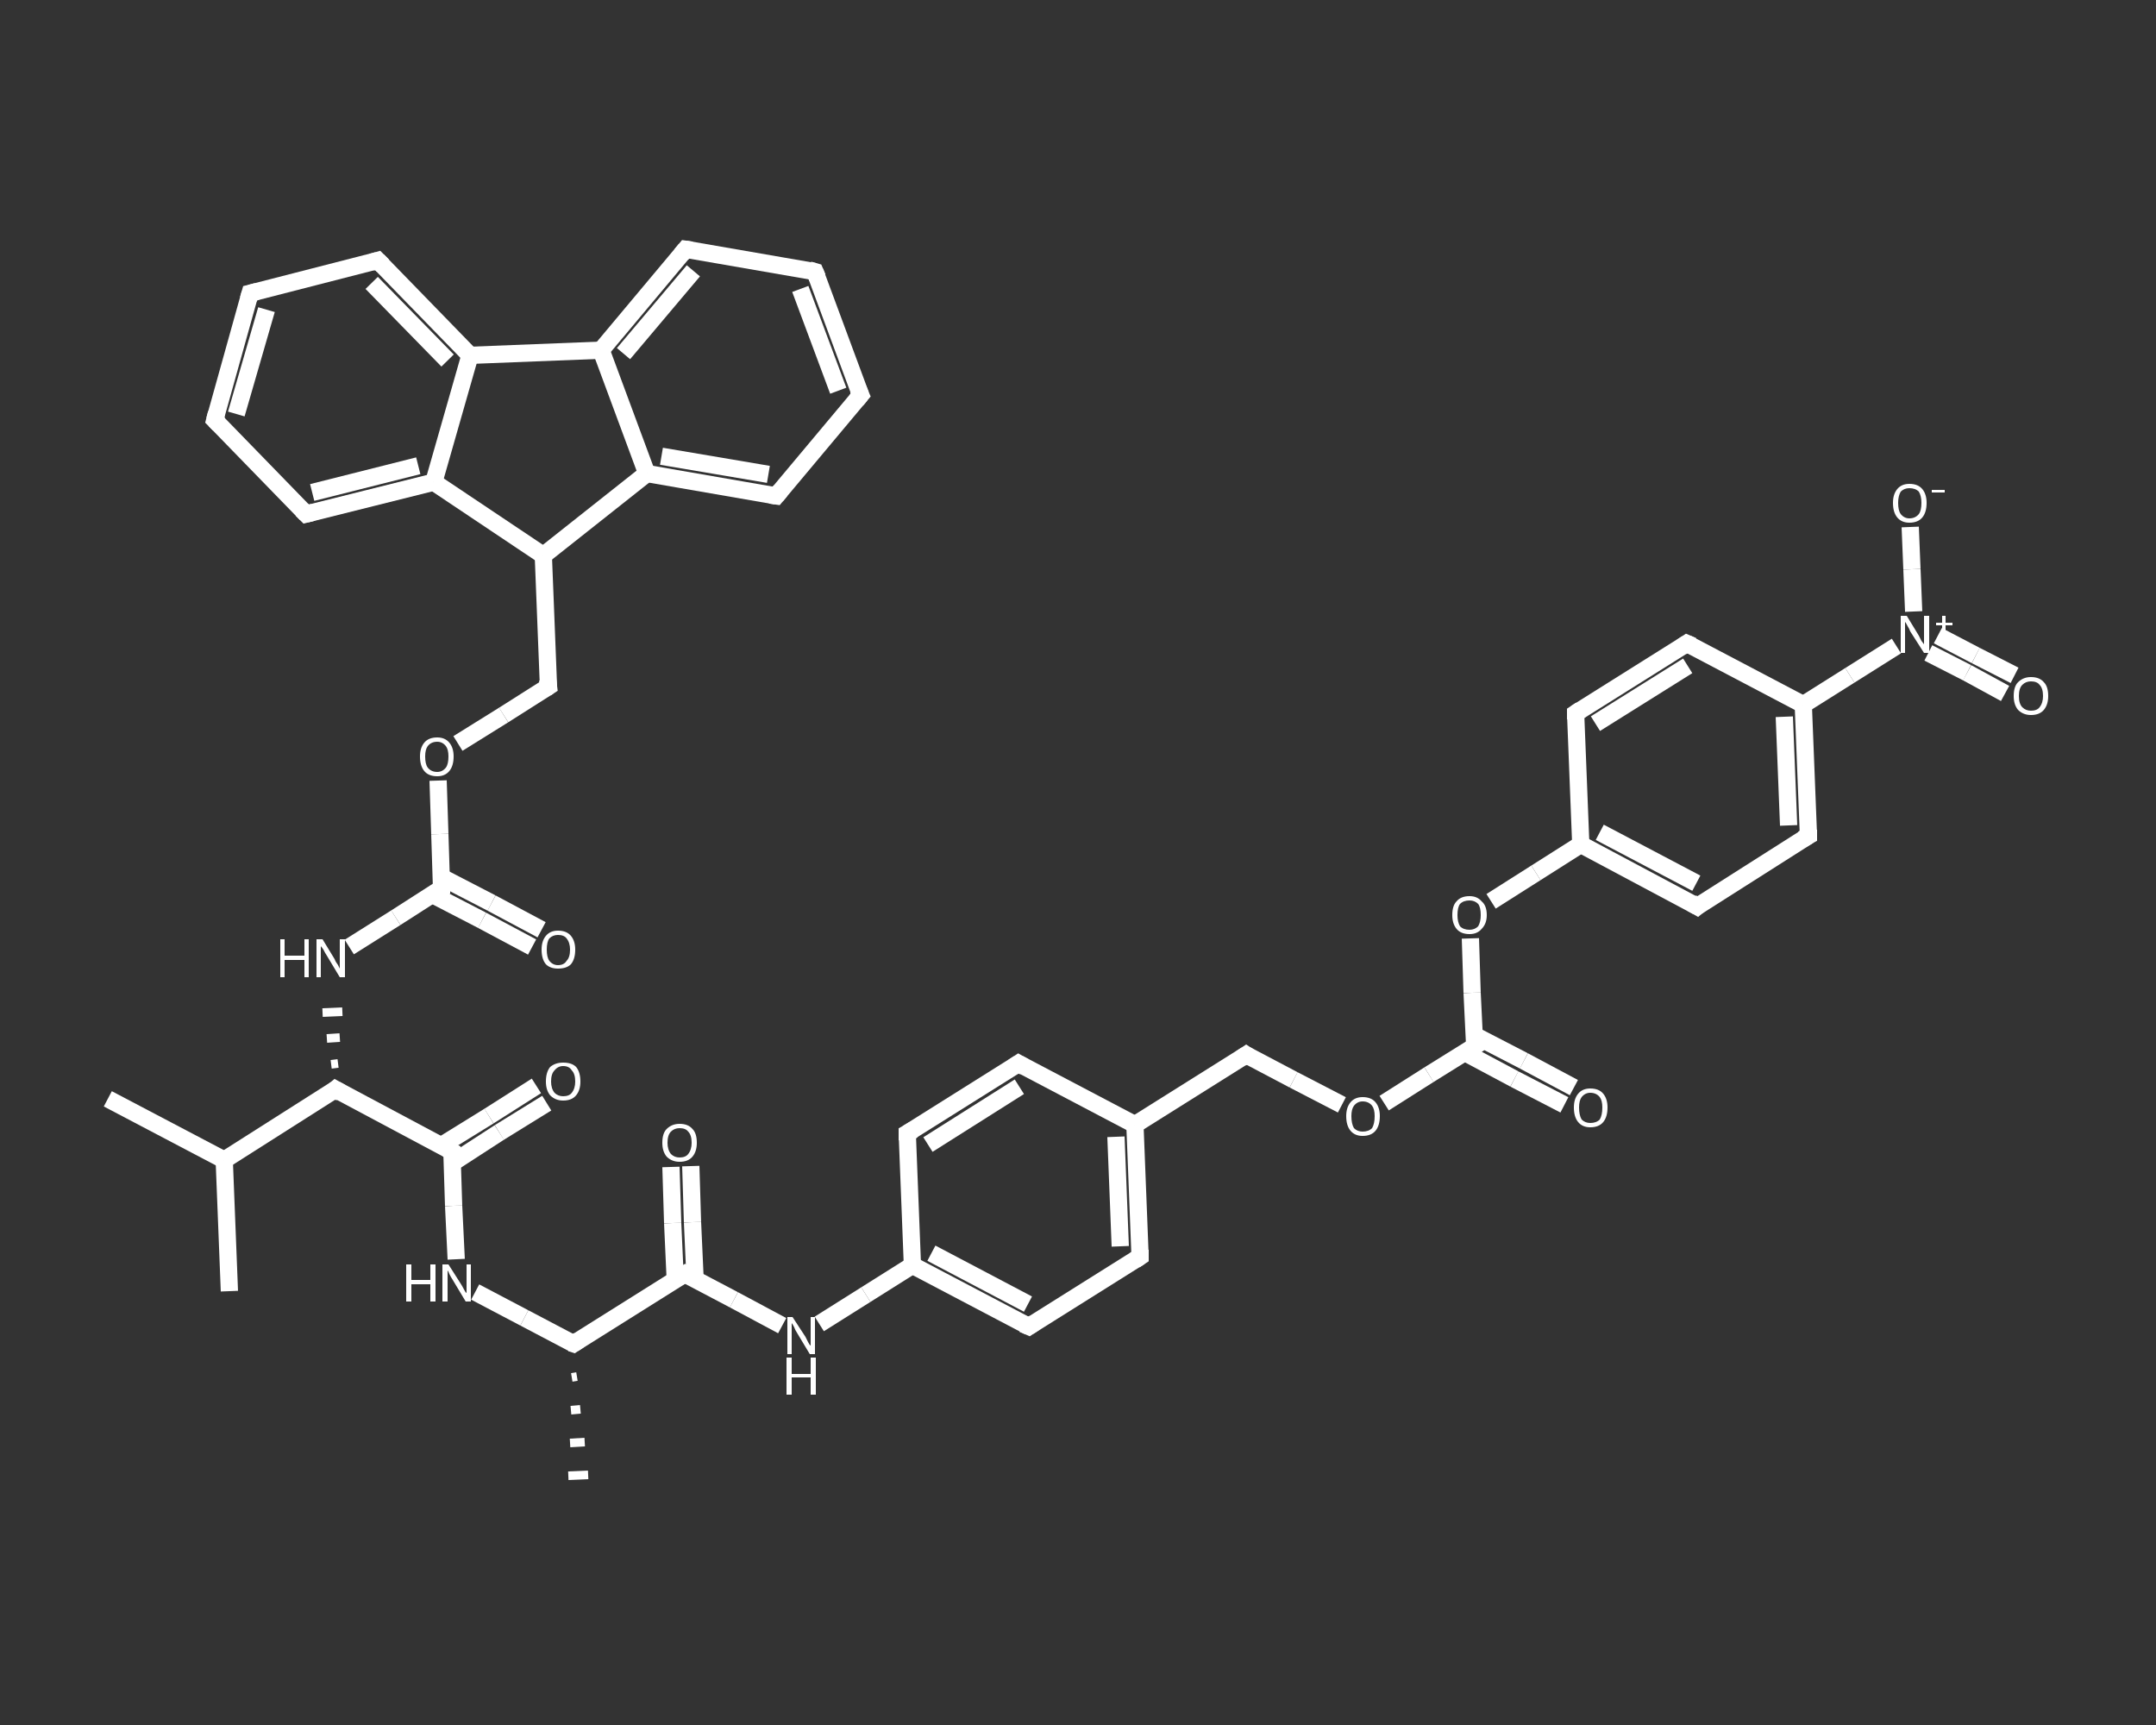 <?xml version='1.0' encoding='iso-8859-1'?>
<svg version='1.1' baseProfile='full'
              xmlns='http://www.w3.org/2000/svg'
                      xmlns:rdkit='http://www.rdkit.org/xml'
                      xmlns:xlink='http://www.w3.org/1999/xlink'
                  xml:space='preserve'
width='250px' height='200px' viewBox='0 0 250 200'>
<rect x="0" y="0" width="250" height="200" fill="#333333" stroke="none"/>
<!-- END OF HEADER -->
<rect style='opacity:1.0;fill:transparent;stroke:none' width='250.0' height='200.0' x='0.0' y='0.0'> </rect>
<path class='bond-0 atom-0 atom-1' d='M 26.6,149.7 L 26.0,134.5' style='fill:none;fill-rule:evenodd;stroke:#FFFFFF;stroke-width:2.0px;stroke-linecap:butt;stroke-linejoin:miter;stroke-opacity:1' />
<path class='bond-1 atom-1 atom-2' d='M 26.0,134.5 L 12.5,127.4' style='fill:none;fill-rule:evenodd;stroke:#FFFFFF;stroke-width:2.0px;stroke-linecap:butt;stroke-linejoin:miter;stroke-opacity:1' />
<path class='bond-2 atom-1 atom-3' d='M 26.0,134.5 L 38.9,126.3' style='fill:none;fill-rule:evenodd;stroke:#FFFFFF;stroke-width:2.0px;stroke-linecap:butt;stroke-linejoin:miter;stroke-opacity:1' />
<path class='bond-3 atom-3 atom-4' d='M 39.2,123.3 L 38.4,123.4' style='fill:none;fill-rule:evenodd;stroke:#FFFFFF;stroke-width:1.0px;stroke-linecap:butt;stroke-linejoin:miter;stroke-opacity:1' />
<path class='bond-3 atom-3 atom-4' d='M 39.4,120.3 L 37.9,120.4' style='fill:none;fill-rule:evenodd;stroke:#FFFFFF;stroke-width:1.0px;stroke-linecap:butt;stroke-linejoin:miter;stroke-opacity:1' />
<path class='bond-3 atom-3 atom-4' d='M 39.7,117.3 L 37.4,117.4' style='fill:none;fill-rule:evenodd;stroke:#FFFFFF;stroke-width:1.0px;stroke-linecap:butt;stroke-linejoin:miter;stroke-opacity:1' />
<path class='bond-4 atom-4 atom-5' d='M 40.5,109.8 L 45.9,106.4' style='fill:none;fill-rule:evenodd;stroke:#FFFFFF;stroke-width:2.0px;stroke-linecap:butt;stroke-linejoin:miter;stroke-opacity:1' />
<path class='bond-4 atom-4 atom-5' d='M 45.9,106.4 L 51.2,103.0' style='fill:none;fill-rule:evenodd;stroke:#FFFFFF;stroke-width:2.0px;stroke-linecap:butt;stroke-linejoin:miter;stroke-opacity:1' />
<path class='bond-5 atom-5 atom-6' d='M 50.1,103.7 L 55.9,106.7' style='fill:none;fill-rule:evenodd;stroke:#FFFFFF;stroke-width:2.0px;stroke-linecap:butt;stroke-linejoin:miter;stroke-opacity:1' />
<path class='bond-5 atom-5 atom-6' d='M 55.9,106.7 L 61.7,109.8' style='fill:none;fill-rule:evenodd;stroke:#FFFFFF;stroke-width:2.0px;stroke-linecap:butt;stroke-linejoin:miter;stroke-opacity:1' />
<path class='bond-5 atom-5 atom-6' d='M 51.2,101.7 L 57.0,104.7' style='fill:none;fill-rule:evenodd;stroke:#FFFFFF;stroke-width:2.0px;stroke-linecap:butt;stroke-linejoin:miter;stroke-opacity:1' />
<path class='bond-5 atom-5 atom-6' d='M 57.0,104.7 L 62.8,107.8' style='fill:none;fill-rule:evenodd;stroke:#FFFFFF;stroke-width:2.0px;stroke-linecap:butt;stroke-linejoin:miter;stroke-opacity:1' />
<path class='bond-6 atom-5 atom-7' d='M 51.2,103.0 L 51.0,96.7' style='fill:none;fill-rule:evenodd;stroke:#FFFFFF;stroke-width:2.0px;stroke-linecap:butt;stroke-linejoin:miter;stroke-opacity:1' />
<path class='bond-6 atom-5 atom-7' d='M 51.0,96.7 L 50.8,90.5' style='fill:none;fill-rule:evenodd;stroke:#FFFFFF;stroke-width:2.0px;stroke-linecap:butt;stroke-linejoin:miter;stroke-opacity:1' />
<path class='bond-7 atom-7 atom-8' d='M 53.1,86.2 L 58.4,82.9' style='fill:none;fill-rule:evenodd;stroke:#FFFFFF;stroke-width:2.0px;stroke-linecap:butt;stroke-linejoin:miter;stroke-opacity:1' />
<path class='bond-7 atom-7 atom-8' d='M 58.4,82.9 L 63.6,79.6' style='fill:none;fill-rule:evenodd;stroke:#FFFFFF;stroke-width:2.0px;stroke-linecap:butt;stroke-linejoin:miter;stroke-opacity:1' />
<path class='bond-8 atom-8 atom-9' d='M 63.6,79.6 L 63.0,64.4' style='fill:none;fill-rule:evenodd;stroke:#FFFFFF;stroke-width:2.0px;stroke-linecap:butt;stroke-linejoin:miter;stroke-opacity:1' />
<path class='bond-9 atom-9 atom-10' d='M 63.0,64.4 L 75.0,54.9' style='fill:none;fill-rule:evenodd;stroke:#FFFFFF;stroke-width:2.0px;stroke-linecap:butt;stroke-linejoin:miter;stroke-opacity:1' />
<path class='bond-10 atom-10 atom-11' d='M 75.0,54.9 L 90.0,57.5' style='fill:none;fill-rule:evenodd;stroke:#FFFFFF;stroke-width:2.0px;stroke-linecap:butt;stroke-linejoin:miter;stroke-opacity:1' />
<path class='bond-10 atom-10 atom-11' d='M 76.7,52.9 L 89.1,55.0' style='fill:none;fill-rule:evenodd;stroke:#FFFFFF;stroke-width:2.0px;stroke-linecap:butt;stroke-linejoin:miter;stroke-opacity:1' />
<path class='bond-11 atom-11 atom-12' d='M 90.0,57.5 L 99.8,45.8' style='fill:none;fill-rule:evenodd;stroke:#FFFFFF;stroke-width:2.0px;stroke-linecap:butt;stroke-linejoin:miter;stroke-opacity:1' />
<path class='bond-12 atom-12 atom-13' d='M 99.8,45.8 L 94.5,31.5' style='fill:none;fill-rule:evenodd;stroke:#FFFFFF;stroke-width:2.0px;stroke-linecap:butt;stroke-linejoin:miter;stroke-opacity:1' />
<path class='bond-12 atom-12 atom-13' d='M 97.2,45.3 L 92.8,33.5' style='fill:none;fill-rule:evenodd;stroke:#FFFFFF;stroke-width:2.0px;stroke-linecap:butt;stroke-linejoin:miter;stroke-opacity:1' />
<path class='bond-13 atom-13 atom-14' d='M 94.5,31.5 L 79.5,28.9' style='fill:none;fill-rule:evenodd;stroke:#FFFFFF;stroke-width:2.0px;stroke-linecap:butt;stroke-linejoin:miter;stroke-opacity:1' />
<path class='bond-14 atom-14 atom-15' d='M 79.5,28.9 L 69.7,40.6' style='fill:none;fill-rule:evenodd;stroke:#FFFFFF;stroke-width:2.0px;stroke-linecap:butt;stroke-linejoin:miter;stroke-opacity:1' />
<path class='bond-14 atom-14 atom-15' d='M 80.4,31.4 L 72.3,41.0' style='fill:none;fill-rule:evenodd;stroke:#FFFFFF;stroke-width:2.0px;stroke-linecap:butt;stroke-linejoin:miter;stroke-opacity:1' />
<path class='bond-15 atom-15 atom-16' d='M 69.7,40.6 L 54.5,41.2' style='fill:none;fill-rule:evenodd;stroke:#FFFFFF;stroke-width:2.0px;stroke-linecap:butt;stroke-linejoin:miter;stroke-opacity:1' />
<path class='bond-16 atom-16 atom-17' d='M 54.5,41.2 L 43.8,30.2' style='fill:none;fill-rule:evenodd;stroke:#FFFFFF;stroke-width:2.0px;stroke-linecap:butt;stroke-linejoin:miter;stroke-opacity:1' />
<path class='bond-16 atom-16 atom-17' d='M 51.9,41.8 L 43.1,32.8' style='fill:none;fill-rule:evenodd;stroke:#FFFFFF;stroke-width:2.0px;stroke-linecap:butt;stroke-linejoin:miter;stroke-opacity:1' />
<path class='bond-17 atom-17 atom-18' d='M 43.8,30.2 L 29.0,34.0' style='fill:none;fill-rule:evenodd;stroke:#FFFFFF;stroke-width:2.0px;stroke-linecap:butt;stroke-linejoin:miter;stroke-opacity:1' />
<path class='bond-18 atom-18 atom-19' d='M 29.0,34.0 L 24.9,48.7' style='fill:none;fill-rule:evenodd;stroke:#FFFFFF;stroke-width:2.0px;stroke-linecap:butt;stroke-linejoin:miter;stroke-opacity:1' />
<path class='bond-18 atom-18 atom-19' d='M 30.9,35.9 L 27.4,48.0' style='fill:none;fill-rule:evenodd;stroke:#FFFFFF;stroke-width:2.0px;stroke-linecap:butt;stroke-linejoin:miter;stroke-opacity:1' />
<path class='bond-19 atom-19 atom-20' d='M 24.9,48.7 L 35.5,59.6' style='fill:none;fill-rule:evenodd;stroke:#FFFFFF;stroke-width:2.0px;stroke-linecap:butt;stroke-linejoin:miter;stroke-opacity:1' />
<path class='bond-20 atom-20 atom-21' d='M 35.5,59.6 L 50.3,55.9' style='fill:none;fill-rule:evenodd;stroke:#FFFFFF;stroke-width:2.0px;stroke-linecap:butt;stroke-linejoin:miter;stroke-opacity:1' />
<path class='bond-20 atom-20 atom-21' d='M 36.2,57.1 L 48.5,54.0' style='fill:none;fill-rule:evenodd;stroke:#FFFFFF;stroke-width:2.0px;stroke-linecap:butt;stroke-linejoin:miter;stroke-opacity:1' />
<path class='bond-21 atom-3 atom-22' d='M 38.9,126.3 L 52.4,133.5' style='fill:none;fill-rule:evenodd;stroke:#FFFFFF;stroke-width:2.0px;stroke-linecap:butt;stroke-linejoin:miter;stroke-opacity:1' />
<path class='bond-22 atom-22 atom-23' d='M 52.5,134.8 L 57.9,131.3' style='fill:none;fill-rule:evenodd;stroke:#FFFFFF;stroke-width:2.0px;stroke-linecap:butt;stroke-linejoin:miter;stroke-opacity:1' />
<path class='bond-22 atom-22 atom-23' d='M 57.9,131.3 L 63.4,127.9' style='fill:none;fill-rule:evenodd;stroke:#FFFFFF;stroke-width:2.0px;stroke-linecap:butt;stroke-linejoin:miter;stroke-opacity:1' />
<path class='bond-22 atom-22 atom-23' d='M 51.2,132.8 L 56.7,129.4' style='fill:none;fill-rule:evenodd;stroke:#FFFFFF;stroke-width:2.0px;stroke-linecap:butt;stroke-linejoin:miter;stroke-opacity:1' />
<path class='bond-22 atom-22 atom-23' d='M 56.7,129.4 L 62.2,125.9' style='fill:none;fill-rule:evenodd;stroke:#FFFFFF;stroke-width:2.0px;stroke-linecap:butt;stroke-linejoin:miter;stroke-opacity:1' />
<path class='bond-23 atom-22 atom-24' d='M 52.4,133.5 L 52.6,139.8' style='fill:none;fill-rule:evenodd;stroke:#FFFFFF;stroke-width:2.0px;stroke-linecap:butt;stroke-linejoin:miter;stroke-opacity:1' />
<path class='bond-23 atom-22 atom-24' d='M 52.6,139.8 L 52.9,146.0' style='fill:none;fill-rule:evenodd;stroke:#FFFFFF;stroke-width:2.0px;stroke-linecap:butt;stroke-linejoin:miter;stroke-opacity:1' />
<path class='bond-24 atom-24 atom-25' d='M 55.1,149.8 L 60.8,152.8' style='fill:none;fill-rule:evenodd;stroke:#FFFFFF;stroke-width:2.0px;stroke-linecap:butt;stroke-linejoin:miter;stroke-opacity:1' />
<path class='bond-24 atom-24 atom-25' d='M 60.8,152.8 L 66.5,155.8' style='fill:none;fill-rule:evenodd;stroke:#FFFFFF;stroke-width:2.0px;stroke-linecap:butt;stroke-linejoin:miter;stroke-opacity:1' />
<path class='bond-25 atom-25 atom-26' d='M 66.9,159.6 L 66.3,159.7' style='fill:none;fill-rule:evenodd;stroke:#FFFFFF;stroke-width:1.0px;stroke-linecap:butt;stroke-linejoin:miter;stroke-opacity:1' />
<path class='bond-25 atom-25 atom-26' d='M 67.3,163.4 L 66.2,163.5' style='fill:none;fill-rule:evenodd;stroke:#FFFFFF;stroke-width:1.0px;stroke-linecap:butt;stroke-linejoin:miter;stroke-opacity:1' />
<path class='bond-25 atom-25 atom-26' d='M 67.8,167.2 L 66.1,167.3' style='fill:none;fill-rule:evenodd;stroke:#FFFFFF;stroke-width:1.0px;stroke-linecap:butt;stroke-linejoin:miter;stroke-opacity:1' />
<path class='bond-25 atom-25 atom-26' d='M 68.2,171.0 L 65.9,171.1' style='fill:none;fill-rule:evenodd;stroke:#FFFFFF;stroke-width:1.0px;stroke-linecap:butt;stroke-linejoin:miter;stroke-opacity:1' />
<path class='bond-26 atom-25 atom-27' d='M 66.5,155.8 L 79.4,147.7' style='fill:none;fill-rule:evenodd;stroke:#FFFFFF;stroke-width:2.0px;stroke-linecap:butt;stroke-linejoin:miter;stroke-opacity:1' />
<path class='bond-27 atom-27 atom-28' d='M 80.6,148.3 L 80.3,141.7' style='fill:none;fill-rule:evenodd;stroke:#FFFFFF;stroke-width:2.0px;stroke-linecap:butt;stroke-linejoin:miter;stroke-opacity:1' />
<path class='bond-27 atom-27 atom-28' d='M 80.3,141.7 L 80.1,135.2' style='fill:none;fill-rule:evenodd;stroke:#FFFFFF;stroke-width:2.0px;stroke-linecap:butt;stroke-linejoin:miter;stroke-opacity:1' />
<path class='bond-27 atom-27 atom-28' d='M 78.3,148.4 L 78.0,141.8' style='fill:none;fill-rule:evenodd;stroke:#FFFFFF;stroke-width:2.0px;stroke-linecap:butt;stroke-linejoin:miter;stroke-opacity:1' />
<path class='bond-27 atom-27 atom-28' d='M 78.0,141.8 L 77.8,135.3' style='fill:none;fill-rule:evenodd;stroke:#FFFFFF;stroke-width:2.0px;stroke-linecap:butt;stroke-linejoin:miter;stroke-opacity:1' />
<path class='bond-28 atom-27 atom-29' d='M 79.4,147.7 L 85.1,150.7' style='fill:none;fill-rule:evenodd;stroke:#FFFFFF;stroke-width:2.0px;stroke-linecap:butt;stroke-linejoin:miter;stroke-opacity:1' />
<path class='bond-28 atom-27 atom-29' d='M 85.1,150.7 L 90.7,153.7' style='fill:none;fill-rule:evenodd;stroke:#FFFFFF;stroke-width:2.0px;stroke-linecap:butt;stroke-linejoin:miter;stroke-opacity:1' />
<path class='bond-29 atom-29 atom-30' d='M 95.0,153.5 L 100.4,150.1' style='fill:none;fill-rule:evenodd;stroke:#FFFFFF;stroke-width:2.0px;stroke-linecap:butt;stroke-linejoin:miter;stroke-opacity:1' />
<path class='bond-29 atom-29 atom-30' d='M 100.4,150.1 L 105.8,146.7' style='fill:none;fill-rule:evenodd;stroke:#FFFFFF;stroke-width:2.0px;stroke-linecap:butt;stroke-linejoin:miter;stroke-opacity:1' />
<path class='bond-30 atom-30 atom-31' d='M 105.8,146.7 L 119.3,153.8' style='fill:none;fill-rule:evenodd;stroke:#FFFFFF;stroke-width:2.0px;stroke-linecap:butt;stroke-linejoin:miter;stroke-opacity:1' />
<path class='bond-30 atom-30 atom-31' d='M 108.0,145.3 L 119.2,151.2' style='fill:none;fill-rule:evenodd;stroke:#FFFFFF;stroke-width:2.0px;stroke-linecap:butt;stroke-linejoin:miter;stroke-opacity:1' />
<path class='bond-31 atom-31 atom-32' d='M 119.3,153.8 L 132.2,145.7' style='fill:none;fill-rule:evenodd;stroke:#FFFFFF;stroke-width:2.0px;stroke-linecap:butt;stroke-linejoin:miter;stroke-opacity:1' />
<path class='bond-32 atom-32 atom-33' d='M 132.2,145.7 L 131.6,130.4' style='fill:none;fill-rule:evenodd;stroke:#FFFFFF;stroke-width:2.0px;stroke-linecap:butt;stroke-linejoin:miter;stroke-opacity:1' />
<path class='bond-32 atom-32 atom-33' d='M 129.9,144.5 L 129.4,131.8' style='fill:none;fill-rule:evenodd;stroke:#FFFFFF;stroke-width:2.0px;stroke-linecap:butt;stroke-linejoin:miter;stroke-opacity:1' />
<path class='bond-33 atom-33 atom-34' d='M 131.6,130.4 L 144.5,122.3' style='fill:none;fill-rule:evenodd;stroke:#FFFFFF;stroke-width:2.0px;stroke-linecap:butt;stroke-linejoin:miter;stroke-opacity:1' />
<path class='bond-34 atom-34 atom-35' d='M 144.5,122.3 L 150.0,125.2' style='fill:none;fill-rule:evenodd;stroke:#FFFFFF;stroke-width:2.0px;stroke-linecap:butt;stroke-linejoin:miter;stroke-opacity:1' />
<path class='bond-34 atom-34 atom-35' d='M 150.0,125.2 L 155.6,128.1' style='fill:none;fill-rule:evenodd;stroke:#FFFFFF;stroke-width:2.0px;stroke-linecap:butt;stroke-linejoin:miter;stroke-opacity:1' />
<path class='bond-35 atom-35 atom-36' d='M 160.5,127.9 L 165.7,124.6' style='fill:none;fill-rule:evenodd;stroke:#FFFFFF;stroke-width:2.0px;stroke-linecap:butt;stroke-linejoin:miter;stroke-opacity:1' />
<path class='bond-35 atom-35 atom-36' d='M 165.7,124.6 L 171.0,121.3' style='fill:none;fill-rule:evenodd;stroke:#FFFFFF;stroke-width:2.0px;stroke-linecap:butt;stroke-linejoin:miter;stroke-opacity:1' />
<path class='bond-36 atom-36 atom-37' d='M 169.8,122.0 L 175.6,125.1' style='fill:none;fill-rule:evenodd;stroke:#FFFFFF;stroke-width:2.0px;stroke-linecap:butt;stroke-linejoin:miter;stroke-opacity:1' />
<path class='bond-36 atom-36 atom-37' d='M 175.6,125.1 L 181.4,128.1' style='fill:none;fill-rule:evenodd;stroke:#FFFFFF;stroke-width:2.0px;stroke-linecap:butt;stroke-linejoin:miter;stroke-opacity:1' />
<path class='bond-36 atom-36 atom-37' d='M 170.9,120.0 L 176.7,123.0' style='fill:none;fill-rule:evenodd;stroke:#FFFFFF;stroke-width:2.0px;stroke-linecap:butt;stroke-linejoin:miter;stroke-opacity:1' />
<path class='bond-36 atom-36 atom-37' d='M 176.7,123.0 L 182.5,126.1' style='fill:none;fill-rule:evenodd;stroke:#FFFFFF;stroke-width:2.0px;stroke-linecap:butt;stroke-linejoin:miter;stroke-opacity:1' />
<path class='bond-37 atom-36 atom-38' d='M 171.0,121.3 L 170.7,115.1' style='fill:none;fill-rule:evenodd;stroke:#FFFFFF;stroke-width:2.0px;stroke-linecap:butt;stroke-linejoin:miter;stroke-opacity:1' />
<path class='bond-37 atom-36 atom-38' d='M 170.7,115.1 L 170.5,108.8' style='fill:none;fill-rule:evenodd;stroke:#FFFFFF;stroke-width:2.0px;stroke-linecap:butt;stroke-linejoin:miter;stroke-opacity:1' />
<path class='bond-38 atom-38 atom-39' d='M 172.9,104.5 L 178.1,101.2' style='fill:none;fill-rule:evenodd;stroke:#FFFFFF;stroke-width:2.0px;stroke-linecap:butt;stroke-linejoin:miter;stroke-opacity:1' />
<path class='bond-38 atom-38 atom-39' d='M 178.1,101.2 L 183.3,97.9' style='fill:none;fill-rule:evenodd;stroke:#FFFFFF;stroke-width:2.0px;stroke-linecap:butt;stroke-linejoin:miter;stroke-opacity:1' />
<path class='bond-39 atom-39 atom-40' d='M 183.3,97.9 L 196.8,105.1' style='fill:none;fill-rule:evenodd;stroke:#FFFFFF;stroke-width:2.0px;stroke-linecap:butt;stroke-linejoin:miter;stroke-opacity:1' />
<path class='bond-39 atom-39 atom-40' d='M 185.5,96.5 L 196.7,102.4' style='fill:none;fill-rule:evenodd;stroke:#FFFFFF;stroke-width:2.0px;stroke-linecap:butt;stroke-linejoin:miter;stroke-opacity:1' />
<path class='bond-40 atom-40 atom-41' d='M 196.8,105.1 L 209.7,96.9' style='fill:none;fill-rule:evenodd;stroke:#FFFFFF;stroke-width:2.0px;stroke-linecap:butt;stroke-linejoin:miter;stroke-opacity:1' />
<path class='bond-41 atom-41 atom-42' d='M 209.7,96.9 L 209.1,81.7' style='fill:none;fill-rule:evenodd;stroke:#FFFFFF;stroke-width:2.0px;stroke-linecap:butt;stroke-linejoin:miter;stroke-opacity:1' />
<path class='bond-41 atom-41 atom-42' d='M 207.4,95.7 L 206.9,83.1' style='fill:none;fill-rule:evenodd;stroke:#FFFFFF;stroke-width:2.0px;stroke-linecap:butt;stroke-linejoin:miter;stroke-opacity:1' />
<path class='bond-42 atom-42 atom-43' d='M 209.1,81.7 L 214.5,78.3' style='fill:none;fill-rule:evenodd;stroke:#FFFFFF;stroke-width:2.0px;stroke-linecap:butt;stroke-linejoin:miter;stroke-opacity:1' />
<path class='bond-42 atom-42 atom-43' d='M 214.5,78.3 L 219.9,74.9' style='fill:none;fill-rule:evenodd;stroke:#FFFFFF;stroke-width:2.0px;stroke-linecap:butt;stroke-linejoin:miter;stroke-opacity:1' />
<path class='bond-43 atom-43 atom-44' d='M 223.6,75.7 L 228.1,78.0' style='fill:none;fill-rule:evenodd;stroke:#FFFFFF;stroke-width:2.0px;stroke-linecap:butt;stroke-linejoin:miter;stroke-opacity:1' />
<path class='bond-43 atom-43 atom-44' d='M 228.1,78.0 L 232.5,80.4' style='fill:none;fill-rule:evenodd;stroke:#FFFFFF;stroke-width:2.0px;stroke-linecap:butt;stroke-linejoin:miter;stroke-opacity:1' />
<path class='bond-43 atom-43 atom-44' d='M 224.7,73.7 L 229.1,76.0' style='fill:none;fill-rule:evenodd;stroke:#FFFFFF;stroke-width:2.0px;stroke-linecap:butt;stroke-linejoin:miter;stroke-opacity:1' />
<path class='bond-43 atom-43 atom-44' d='M 229.1,76.0 L 233.6,78.3' style='fill:none;fill-rule:evenodd;stroke:#FFFFFF;stroke-width:2.0px;stroke-linecap:butt;stroke-linejoin:miter;stroke-opacity:1' />
<path class='bond-44 atom-43 atom-45' d='M 221.9,70.9 L 221.7,66.0' style='fill:none;fill-rule:evenodd;stroke:#FFFFFF;stroke-width:2.0px;stroke-linecap:butt;stroke-linejoin:miter;stroke-opacity:1' />
<path class='bond-44 atom-43 atom-45' d='M 221.7,66.0 L 221.5,61.1' style='fill:none;fill-rule:evenodd;stroke:#FFFFFF;stroke-width:2.0px;stroke-linecap:butt;stroke-linejoin:miter;stroke-opacity:1' />
<path class='bond-45 atom-42 atom-46' d='M 209.1,81.7 L 195.6,74.6' style='fill:none;fill-rule:evenodd;stroke:#FFFFFF;stroke-width:2.0px;stroke-linecap:butt;stroke-linejoin:miter;stroke-opacity:1' />
<path class='bond-46 atom-46 atom-47' d='M 195.6,74.6 L 182.7,82.7' style='fill:none;fill-rule:evenodd;stroke:#FFFFFF;stroke-width:2.0px;stroke-linecap:butt;stroke-linejoin:miter;stroke-opacity:1' />
<path class='bond-46 atom-46 atom-47' d='M 195.7,77.2 L 185.0,83.9' style='fill:none;fill-rule:evenodd;stroke:#FFFFFF;stroke-width:2.0px;stroke-linecap:butt;stroke-linejoin:miter;stroke-opacity:1' />
<path class='bond-47 atom-33 atom-48' d='M 131.6,130.4 L 118.1,123.3' style='fill:none;fill-rule:evenodd;stroke:#FFFFFF;stroke-width:2.0px;stroke-linecap:butt;stroke-linejoin:miter;stroke-opacity:1' />
<path class='bond-48 atom-48 atom-49' d='M 118.1,123.3 L 105.2,131.4' style='fill:none;fill-rule:evenodd;stroke:#FFFFFF;stroke-width:2.0px;stroke-linecap:butt;stroke-linejoin:miter;stroke-opacity:1' />
<path class='bond-48 atom-48 atom-49' d='M 118.2,126.0 L 107.6,132.7' style='fill:none;fill-rule:evenodd;stroke:#FFFFFF;stroke-width:2.0px;stroke-linecap:butt;stroke-linejoin:miter;stroke-opacity:1' />
<path class='bond-49 atom-21 atom-9' d='M 50.3,55.9 L 63.0,64.4' style='fill:none;fill-rule:evenodd;stroke:#FFFFFF;stroke-width:2.0px;stroke-linecap:butt;stroke-linejoin:miter;stroke-opacity:1' />
<path class='bond-50 atom-49 atom-30' d='M 105.2,131.4 L 105.8,146.7' style='fill:none;fill-rule:evenodd;stroke:#FFFFFF;stroke-width:2.0px;stroke-linecap:butt;stroke-linejoin:miter;stroke-opacity:1' />
<path class='bond-51 atom-15 atom-10' d='M 69.7,40.6 L 75.0,54.9' style='fill:none;fill-rule:evenodd;stroke:#FFFFFF;stroke-width:2.0px;stroke-linecap:butt;stroke-linejoin:miter;stroke-opacity:1' />
<path class='bond-52 atom-21 atom-16' d='M 50.3,55.9 L 54.5,41.2' style='fill:none;fill-rule:evenodd;stroke:#FFFFFF;stroke-width:2.0px;stroke-linecap:butt;stroke-linejoin:miter;stroke-opacity:1' />
<path class='bond-53 atom-47 atom-39' d='M 182.7,82.7 L 183.3,97.9' style='fill:none;fill-rule:evenodd;stroke:#FFFFFF;stroke-width:2.0px;stroke-linecap:butt;stroke-linejoin:miter;stroke-opacity:1' />
<path d='M 38.3,126.8 L 38.9,126.3 L 39.6,126.7' style='fill:none;stroke:#FFFFFF;stroke-width:2.0px;stroke-linecap:butt;stroke-linejoin:miter;stroke-opacity:1;' />
<path d='M 51.0,103.1 L 51.2,103.0 L 51.2,102.7' style='fill:none;stroke:#FFFFFF;stroke-width:2.0px;stroke-linecap:butt;stroke-linejoin:miter;stroke-opacity:1;' />
<path d='M 63.3,79.8 L 63.6,79.6 L 63.5,78.8' style='fill:none;stroke:#FFFFFF;stroke-width:2.0px;stroke-linecap:butt;stroke-linejoin:miter;stroke-opacity:1;' />
<path d='M 89.3,57.4 L 90.0,57.5 L 90.5,56.9' style='fill:none;stroke:#FFFFFF;stroke-width:2.0px;stroke-linecap:butt;stroke-linejoin:miter;stroke-opacity:1;' />
<path d='M 99.3,46.4 L 99.8,45.8 L 99.5,45.1' style='fill:none;stroke:#FFFFFF;stroke-width:2.0px;stroke-linecap:butt;stroke-linejoin:miter;stroke-opacity:1;' />
<path d='M 94.8,32.2 L 94.5,31.5 L 93.8,31.3' style='fill:none;stroke:#FFFFFF;stroke-width:2.0px;stroke-linecap:butt;stroke-linejoin:miter;stroke-opacity:1;' />
<path d='M 80.2,29.0 L 79.5,28.9 L 79.0,29.5' style='fill:none;stroke:#FFFFFF;stroke-width:2.0px;stroke-linecap:butt;stroke-linejoin:miter;stroke-opacity:1;' />
<path d='M 44.4,30.8 L 43.8,30.2 L 43.1,30.4' style='fill:none;stroke:#FFFFFF;stroke-width:2.0px;stroke-linecap:butt;stroke-linejoin:miter;stroke-opacity:1;' />
<path d='M 29.8,33.8 L 29.0,34.0 L 28.8,34.7' style='fill:none;stroke:#FFFFFF;stroke-width:2.0px;stroke-linecap:butt;stroke-linejoin:miter;stroke-opacity:1;' />
<path d='M 25.1,47.9 L 24.9,48.7 L 25.4,49.2' style='fill:none;stroke:#FFFFFF;stroke-width:2.0px;stroke-linecap:butt;stroke-linejoin:miter;stroke-opacity:1;' />
<path d='M 35.0,59.1 L 35.5,59.6 L 36.3,59.4' style='fill:none;stroke:#FFFFFF;stroke-width:2.0px;stroke-linecap:butt;stroke-linejoin:miter;stroke-opacity:1;' />
<path d='M 51.7,133.1 L 52.4,133.5 L 52.4,133.8' style='fill:none;stroke:#FFFFFF;stroke-width:2.0px;stroke-linecap:butt;stroke-linejoin:miter;stroke-opacity:1;' />
<path d='M 66.2,155.7 L 66.5,155.8 L 67.1,155.4' style='fill:none;stroke:#FFFFFF;stroke-width:2.0px;stroke-linecap:butt;stroke-linejoin:miter;stroke-opacity:1;' />
<path d='M 78.7,148.1 L 79.4,147.7 L 79.7,147.9' style='fill:none;stroke:#FFFFFF;stroke-width:2.0px;stroke-linecap:butt;stroke-linejoin:miter;stroke-opacity:1;' />
<path d='M 118.6,153.5 L 119.3,153.8 L 119.9,153.4' style='fill:none;stroke:#FFFFFF;stroke-width:2.0px;stroke-linecap:butt;stroke-linejoin:miter;stroke-opacity:1;' />
<path d='M 131.6,146.1 L 132.2,145.7 L 132.2,144.9' style='fill:none;stroke:#FFFFFF;stroke-width:2.0px;stroke-linecap:butt;stroke-linejoin:miter;stroke-opacity:1;' />
<path d='M 143.9,122.7 L 144.5,122.3 L 144.8,122.5' style='fill:none;stroke:#FFFFFF;stroke-width:2.0px;stroke-linecap:butt;stroke-linejoin:miter;stroke-opacity:1;' />
<path d='M 170.7,121.5 L 171.0,121.3 L 170.9,121.0' style='fill:none;stroke:#FFFFFF;stroke-width:2.0px;stroke-linecap:butt;stroke-linejoin:miter;stroke-opacity:1;' />
<path d='M 196.1,104.7 L 196.8,105.1 L 197.4,104.6' style='fill:none;stroke:#FFFFFF;stroke-width:2.0px;stroke-linecap:butt;stroke-linejoin:miter;stroke-opacity:1;' />
<path d='M 209.0,97.3 L 209.7,96.9 L 209.7,96.2' style='fill:none;stroke:#FFFFFF;stroke-width:2.0px;stroke-linecap:butt;stroke-linejoin:miter;stroke-opacity:1;' />
<path d='M 196.3,74.9 L 195.6,74.6 L 195.0,75.0' style='fill:none;stroke:#FFFFFF;stroke-width:2.0px;stroke-linecap:butt;stroke-linejoin:miter;stroke-opacity:1;' />
<path d='M 183.3,82.3 L 182.7,82.7 L 182.7,83.4' style='fill:none;stroke:#FFFFFF;stroke-width:2.0px;stroke-linecap:butt;stroke-linejoin:miter;stroke-opacity:1;' />
<path d='M 118.8,123.7 L 118.1,123.3 L 117.5,123.7' style='fill:none;stroke:#FFFFFF;stroke-width:2.0px;stroke-linecap:butt;stroke-linejoin:miter;stroke-opacity:1;' />
<path d='M 105.9,131.0 L 105.2,131.4 L 105.2,132.2' style='fill:none;stroke:#FFFFFF;stroke-width:2.0px;stroke-linecap:butt;stroke-linejoin:miter;stroke-opacity:1;' />
<path class='atom-4' d='M 32.5 108.9
L 33.0 108.9
L 33.0 110.8
L 35.3 110.8
L 35.3 108.9
L 35.8 108.9
L 35.8 113.3
L 35.3 113.3
L 35.3 111.3
L 33.0 111.3
L 33.0 113.3
L 32.5 113.3
L 32.5 108.9
' fill='#FFFFFF'/>
<path class='atom-4' d='M 37.4 108.9
L 38.8 111.2
Q 38.9 111.5, 39.2 111.9
Q 39.4 112.3, 39.4 112.3
L 39.4 108.9
L 40.0 108.9
L 40.0 113.3
L 39.4 113.3
L 37.9 110.8
Q 37.7 110.5, 37.5 110.1
Q 37.3 109.8, 37.2 109.7
L 37.2 113.3
L 36.7 113.3
L 36.7 108.9
L 37.4 108.9
' fill='#FFFFFF'/>
<path class='atom-6' d='M 62.8 110.1
Q 62.8 109.1, 63.3 108.5
Q 63.8 107.9, 64.7 107.9
Q 65.7 107.9, 66.2 108.5
Q 66.7 109.1, 66.7 110.1
Q 66.7 111.2, 66.2 111.8
Q 65.7 112.3, 64.7 112.3
Q 63.8 112.3, 63.3 111.8
Q 62.8 111.2, 62.8 110.1
M 64.7 111.9
Q 65.4 111.9, 65.7 111.4
Q 66.1 111.0, 66.1 110.1
Q 66.1 109.3, 65.7 108.8
Q 65.4 108.4, 64.7 108.4
Q 64.1 108.4, 63.7 108.8
Q 63.4 109.2, 63.4 110.1
Q 63.4 111.0, 63.7 111.4
Q 64.1 111.9, 64.7 111.9
' fill='#FFFFFF'/>
<path class='atom-7' d='M 48.7 87.7
Q 48.7 86.7, 49.2 86.1
Q 49.7 85.5, 50.7 85.5
Q 51.6 85.5, 52.1 86.1
Q 52.6 86.7, 52.6 87.7
Q 52.6 88.8, 52.1 89.4
Q 51.6 90.0, 50.7 90.0
Q 49.7 90.0, 49.2 89.4
Q 48.7 88.8, 48.7 87.7
M 50.7 89.5
Q 51.3 89.5, 51.7 89.0
Q 52.0 88.6, 52.0 87.7
Q 52.0 86.9, 51.7 86.5
Q 51.3 86.0, 50.7 86.0
Q 50.0 86.0, 49.6 86.5
Q 49.3 86.9, 49.3 87.7
Q 49.3 88.6, 49.6 89.0
Q 50.0 89.5, 50.7 89.5
' fill='#FFFFFF'/>
<path class='atom-23' d='M 63.3 125.4
Q 63.3 124.3, 63.8 123.7
Q 64.4 123.2, 65.3 123.2
Q 66.3 123.2, 66.8 123.7
Q 67.3 124.3, 67.3 125.4
Q 67.3 126.4, 66.8 127.0
Q 66.3 127.6, 65.3 127.6
Q 64.4 127.6, 63.8 127.0
Q 63.3 126.4, 63.3 125.4
M 65.3 127.1
Q 66.0 127.1, 66.3 126.7
Q 66.7 126.2, 66.7 125.4
Q 66.7 124.5, 66.3 124.1
Q 66.0 123.6, 65.3 123.6
Q 64.7 123.6, 64.3 124.1
Q 63.9 124.5, 63.9 125.4
Q 63.9 126.2, 64.3 126.7
Q 64.7 127.1, 65.3 127.1
' fill='#FFFFFF'/>
<path class='atom-24' d='M 47.1 146.6
L 47.7 146.6
L 47.7 148.4
L 49.9 148.4
L 49.9 146.6
L 50.5 146.6
L 50.5 150.9
L 49.9 150.9
L 49.9 148.9
L 47.7 148.9
L 47.7 150.9
L 47.1 150.9
L 47.1 146.6
' fill='#FFFFFF'/>
<path class='atom-24' d='M 52.0 146.6
L 53.4 148.8
Q 53.6 149.1, 53.8 149.5
Q 54.0 149.9, 54.1 149.9
L 54.1 146.6
L 54.6 146.6
L 54.6 150.9
L 54.0 150.9
L 52.5 148.4
Q 52.3 148.1, 52.1 147.7
Q 52.0 147.4, 51.9 147.3
L 51.9 150.9
L 51.3 150.9
L 51.3 146.6
L 52.0 146.6
' fill='#FFFFFF'/>
<path class='atom-28' d='M 76.8 132.5
Q 76.8 131.4, 77.3 130.9
Q 77.9 130.3, 78.8 130.3
Q 79.8 130.3, 80.3 130.9
Q 80.8 131.4, 80.8 132.5
Q 80.8 133.5, 80.3 134.1
Q 79.8 134.7, 78.8 134.7
Q 77.9 134.7, 77.3 134.1
Q 76.8 133.5, 76.8 132.5
M 78.8 134.2
Q 79.5 134.2, 79.8 133.8
Q 80.2 133.3, 80.2 132.5
Q 80.2 131.6, 79.8 131.2
Q 79.5 130.8, 78.8 130.8
Q 78.2 130.8, 77.8 131.2
Q 77.4 131.6, 77.4 132.5
Q 77.4 133.3, 77.8 133.8
Q 78.2 134.2, 78.8 134.2
' fill='#FFFFFF'/>
<path class='atom-29' d='M 91.9 152.7
L 93.4 155.0
Q 93.5 155.2, 93.7 155.6
Q 93.9 156.0, 94.0 156.0
L 94.0 152.7
L 94.5 152.7
L 94.5 157.0
L 93.9 157.0
L 92.4 154.5
Q 92.2 154.2, 92.1 153.9
Q 91.9 153.5, 91.8 153.4
L 91.8 157.0
L 91.3 157.0
L 91.3 152.7
L 91.9 152.7
' fill='#FFFFFF'/>
<path class='atom-29' d='M 91.2 157.4
L 91.8 157.4
L 91.8 159.3
L 94.0 159.3
L 94.0 157.4
L 94.6 157.4
L 94.6 161.7
L 94.0 161.7
L 94.0 159.7
L 91.8 159.7
L 91.8 161.7
L 91.2 161.7
L 91.2 157.4
' fill='#FFFFFF'/>
<path class='atom-35' d='M 156.1 129.4
Q 156.1 128.4, 156.6 127.8
Q 157.1 127.2, 158.0 127.2
Q 159.0 127.2, 159.5 127.8
Q 160.0 128.4, 160.0 129.4
Q 160.0 130.5, 159.5 131.1
Q 159.0 131.7, 158.0 131.7
Q 157.1 131.7, 156.6 131.1
Q 156.1 130.5, 156.1 129.4
M 158.0 131.2
Q 158.7 131.2, 159.1 130.8
Q 159.4 130.3, 159.4 129.4
Q 159.4 128.6, 159.1 128.2
Q 158.7 127.7, 158.0 127.7
Q 157.4 127.7, 157.0 128.2
Q 156.7 128.6, 156.7 129.4
Q 156.7 130.3, 157.0 130.8
Q 157.4 131.2, 158.0 131.2
' fill='#FFFFFF'/>
<path class='atom-37' d='M 182.5 128.4
Q 182.5 127.4, 183.0 126.8
Q 183.5 126.2, 184.4 126.2
Q 185.4 126.2, 185.9 126.8
Q 186.4 127.4, 186.4 128.4
Q 186.4 129.5, 185.9 130.1
Q 185.4 130.7, 184.4 130.7
Q 183.5 130.7, 183.0 130.1
Q 182.5 129.5, 182.5 128.4
M 184.4 130.2
Q 185.1 130.2, 185.5 129.8
Q 185.8 129.3, 185.8 128.4
Q 185.8 127.6, 185.5 127.2
Q 185.1 126.7, 184.4 126.7
Q 183.8 126.7, 183.4 127.2
Q 183.1 127.6, 183.1 128.4
Q 183.1 129.3, 183.4 129.8
Q 183.8 130.2, 184.4 130.2
' fill='#FFFFFF'/>
<path class='atom-38' d='M 168.4 106.1
Q 168.4 105.0, 168.9 104.5
Q 169.4 103.9, 170.4 103.9
Q 171.3 103.9, 171.8 104.5
Q 172.4 105.0, 172.4 106.1
Q 172.4 107.1, 171.8 107.7
Q 171.3 108.3, 170.4 108.3
Q 169.4 108.3, 168.9 107.7
Q 168.4 107.1, 168.4 106.1
M 170.4 107.8
Q 171.0 107.8, 171.4 107.4
Q 171.7 106.9, 171.7 106.1
Q 171.7 105.2, 171.4 104.8
Q 171.0 104.4, 170.4 104.4
Q 169.7 104.4, 169.3 104.8
Q 169.0 105.2, 169.0 106.1
Q 169.0 106.9, 169.3 107.4
Q 169.7 107.8, 170.4 107.8
' fill='#FFFFFF'/>
<path class='atom-43' d='M 221.1 71.4
L 222.5 73.7
Q 222.6 73.9, 222.8 74.3
Q 223.1 74.7, 223.1 74.7
L 223.1 71.4
L 223.7 71.4
L 223.7 75.7
L 223.1 75.7
L 221.5 73.2
Q 221.4 72.9, 221.2 72.6
Q 221.0 72.2, 220.9 72.1
L 220.9 75.7
L 220.4 75.7
L 220.4 71.4
L 221.1 71.4
' fill='#FFFFFF'/>
<path class='atom-43' d='M 224.5 72.2
L 225.2 72.2
L 225.2 71.4
L 225.6 71.4
L 225.6 72.2
L 226.4 72.2
L 226.4 72.5
L 225.6 72.5
L 225.6 73.3
L 225.2 73.3
L 225.2 72.5
L 224.5 72.5
L 224.5 72.2
' fill='#FFFFFF'/>
<path class='atom-44' d='M 233.5 80.7
Q 233.5 79.6, 234.0 79.1
Q 234.6 78.5, 235.5 78.5
Q 236.5 78.5, 237.0 79.1
Q 237.5 79.6, 237.5 80.7
Q 237.5 81.7, 237.0 82.3
Q 236.5 82.9, 235.5 82.9
Q 234.6 82.9, 234.0 82.3
Q 233.5 81.7, 233.5 80.7
M 235.5 82.4
Q 236.2 82.4, 236.5 82.0
Q 236.9 81.5, 236.9 80.7
Q 236.9 79.8, 236.5 79.4
Q 236.2 79.0, 235.5 79.0
Q 234.9 79.0, 234.5 79.4
Q 234.1 79.8, 234.1 80.7
Q 234.1 81.6, 234.5 82.0
Q 234.9 82.4, 235.5 82.4
' fill='#FFFFFF'/>
<path class='atom-45' d='M 219.5 58.3
Q 219.5 57.3, 220.0 56.7
Q 220.5 56.1, 221.4 56.1
Q 222.4 56.1, 222.9 56.7
Q 223.4 57.3, 223.4 58.3
Q 223.4 59.4, 222.9 60.0
Q 222.4 60.6, 221.4 60.6
Q 220.5 60.6, 220.0 60.0
Q 219.5 59.4, 219.5 58.3
M 221.4 60.1
Q 222.1 60.1, 222.5 59.6
Q 222.8 59.2, 222.8 58.3
Q 222.8 57.5, 222.5 57.0
Q 222.1 56.6, 221.4 56.6
Q 220.8 56.6, 220.4 57.0
Q 220.1 57.5, 220.1 58.3
Q 220.1 59.2, 220.4 59.6
Q 220.8 60.1, 221.4 60.1
' fill='#FFFFFF'/>
<path class='atom-45' d='M 224.0 56.8
L 225.5 56.8
L 225.5 57.1
L 224.0 57.1
L 224.0 56.8
' fill='#FFFFFF'/>
</svg>

